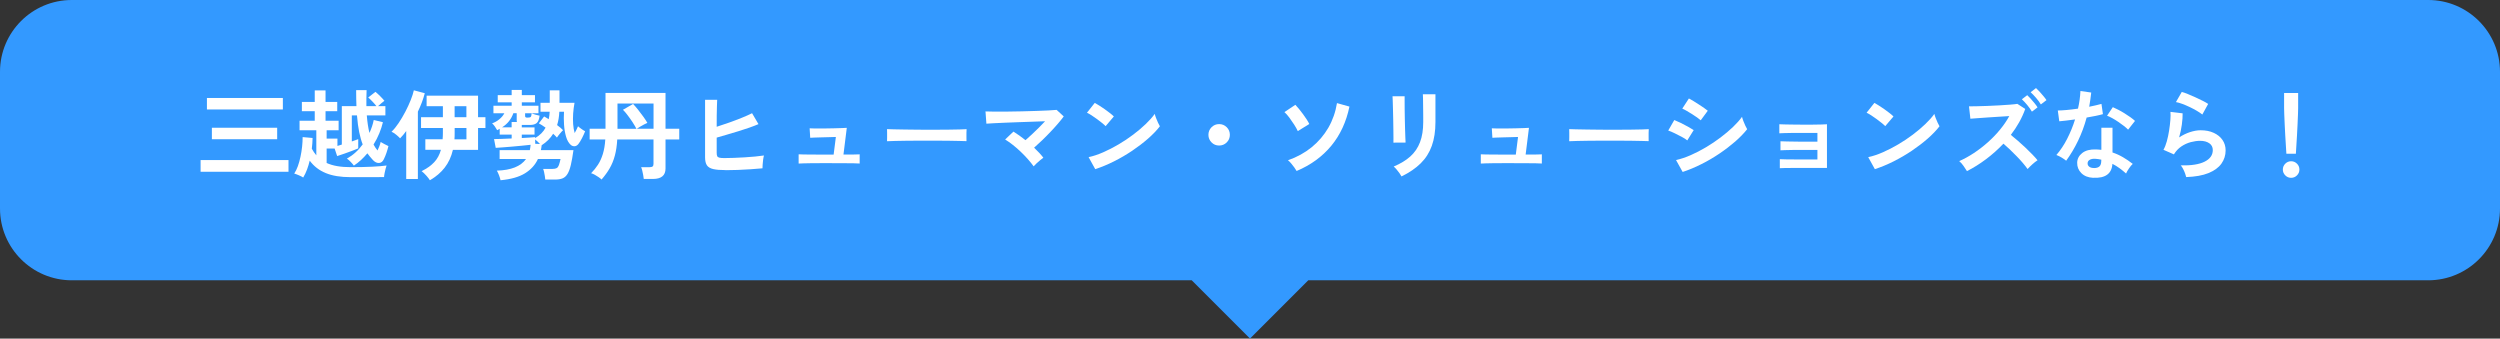 <?xml version="1.0" encoding="UTF-8"?>
<svg id="_レイヤー_2" data-name="レイヤー 2" xmlns="http://www.w3.org/2000/svg" viewBox="0 0 615.68 83.39">
  <rect x="0" y="0" width="615.68" height="83.39" fill="#333333" stroke="none"/>
  <defs>
    <style>
      .cls-1 {
        fill: #39f;
      }

      .cls-1, .cls-2 {
        stroke-width: 0px;
      }

      .cls-2 {
        fill: #fff;
      }
    </style>
  </defs>
  <g id="_饑1" data-name="ﾑ饑1">
    <path class="cls-1" d="M598,0H17.68C7.92,0,0,7.92,0,17.68v33.67c0,9.76,7.92,17.68,17.68,17.68h275.81l14.35,14.35,14.35-14.35h275.81c9.76,0,17.68-7.92,17.68-17.68V17.68c0-9.76-7.92-17.68-17.68-17.68Z"/>
    <g>
      <path class="cls-2" d="M49.4,42.3v-2.88h21.65v2.88h-21.65ZM50.96,26.96v-2.83h18.7v2.83h-18.7ZM52.18,34.29v-2.83h16.08v2.83h-16.08Z"/>
      <path class="cls-2" d="M74.67,43.72c-.26-.18-.61-.36-1.06-.55-.45-.19-.83-.34-1.15-.43.34-.5.63-1.1.89-1.81.26-.71.47-1.48.65-2.32.18-.83.31-1.66.4-2.5s.13-1.62.13-2.35l2.45.22c-.02.45-.04.89-.06,1.32-.02.43-.07.87-.13,1.32.16.3.33.59.52.86.18.27.38.53.59.77v-6.17h-4.13v-2.35h3.74v-2.35h-3.17v-2.28h3.17v-2.83h2.66v2.83h2.88v2.28h-2.88v2.35h3.22v2.35h-2.95v2.06h2.66v1.8c.16-.05.33-.1.52-.16.18-.06.37-.12.56-.18v-9.46h3.6c-.05-1.2-.07-2.51-.07-3.94h2.57c-.02.7-.03,1.38-.05,2.04-.02.66-.02,1.29,0,1.9h2.47c-.26-.34-.57-.7-.95-1.1-.38-.4-.73-.74-1.07-1.03l1.78-1.39c.32.26.7.6,1.14,1.04.44.44.8.83,1.07,1.16-.14.11-.38.3-.72.58-.34.27-.62.52-.86.74h1.82v2.28h-4.58c.13,1.63.34,3.07.65,4.32.5-1.07.85-2.14,1.06-3.19l2.26.55c-.21.88-.5,1.79-.89,2.74-.38.94-.86,1.86-1.42,2.76.16.29.32.55.48.79.16.24.33.46.5.67.16-.34.31-.69.46-1.07s.25-.72.31-1.02c.24.14.56.32.96.53.4.21.72.37.96.48-.13.53-.29,1.08-.49,1.67-.2.58-.41,1.1-.64,1.55-.27.59-.66.9-1.18.94-.51.03-1.01-.2-1.49-.7-.26-.27-.5-.54-.72-.82-.22-.27-.45-.56-.67-.86-.5.59-1.02,1.14-1.58,1.66-.56.51-1.14.97-1.75,1.37-.16-.24-.41-.54-.76-.9-.34-.36-.66-.64-.95-.83.75-.42,1.46-.92,2.11-1.51.66-.59,1.25-1.26,1.78-1.99-.34-.85-.62-1.85-.86-3-.24-1.15-.42-2.53-.55-4.13h-1.27v6.41c.3-.11.59-.22.86-.31.27-.1.51-.18.72-.26v2.28c-.42.18-.93.38-1.54.61-.61.23-1.23.46-1.87.68-.64.22-1.23.42-1.78.6l-.62-1.85h-1.97v3.55c1.49.69,3.46,1.03,5.9,1.03,2.05,0,3.81-.04,5.28-.11,1.47-.07,2.66-.17,3.58-.3-.06.18-.14.44-.24.8-.1.36-.18.73-.25,1.1-.07.38-.12.69-.13.95-.45,0-1.03,0-1.75.01-.72,0-1.48.01-2.29.01h-4.19c-2.46,0-4.5-.33-6.12-1-1.62-.66-2.94-1.68-3.96-3.06-.18.74-.39,1.46-.65,2.16s-.57,1.36-.94,1.97Z"/>
      <path class="cls-2" d="M100.04,44.08v-11.81c-.24.32-.48.63-.73.94-.25.3-.51.59-.78.86-.26-.29-.58-.59-.97-.9-.39-.31-.77-.56-1.14-.73.58-.54,1.16-1.25,1.74-2.12.58-.87,1.14-1.8,1.66-2.8s.96-1.95,1.33-2.88c.37-.93.62-1.73.77-2.4l2.69.72c-.19.74-.43,1.49-.72,2.26-.29.77-.62,1.53-.98,2.28v16.58h-2.86ZM105.87,44.39c-.21-.34-.52-.73-.92-1.18-.41-.45-.78-.8-1.12-1.06,1.3-.64,2.33-1.37,3.1-2.2.77-.82,1.32-1.84,1.66-3.06h-3.84v-2.59h4.25c.05-.51.07-1.04.07-1.58v-1.2h-5.38v-2.66h5.38v-2.71h-4.01v-2.59h12.67v5.3h1.82v2.66h-1.82v5.38h-6.19c-.4,1.71-1.08,3.18-2.03,4.39-.95,1.22-2.16,2.25-3.64,3.1ZM111.92,34.31h2.95v-2.78h-2.9v1.2c0,.27,0,.54-.01.8,0,.26-.02.52-.04.78ZM111.96,28.86h2.9v-2.71h-2.9v2.71Z"/>
      <path class="cls-2" d="M123.27,44.39c-.08-.37-.2-.78-.37-1.22s-.35-.83-.54-1.15c3.5-.1,5.9-1.05,7.18-2.86h-6.5v-2.18h7.44c.05-.22.09-.44.12-.66.03-.22.06-.44.07-.66-.67.08-1.41.16-2.21.23-.8.07-1.6.14-2.4.22-.8.07-1.54.13-2.23.18-.69.05-1.27.09-1.75.12l-.41-2.16c.37,0,.95-.01,1.75-.04.8-.02,1.66-.06,2.59-.11v-.96h-2.95v-1.42c-.1.06-.2.12-.3.17-.1.05-.21.1-.32.17-.14-.25-.33-.55-.55-.88-.22-.33-.46-.6-.7-.8.67-.24,1.28-.58,1.81-1.03.54-.45.94-.94,1.21-1.46h-2.69v-1.85h4.49v-.84h-3.43v-1.78h3.43v-1.27h2.5v1.27h3.24v1.78h-3.24v.84h4.1v1.85h-3.29v.7c0,.26.18.38.53.38.46,0,.75-.06.86-.18s.18-.41.22-.88c.24.11.57.22.98.34.42.11.74.19.98.24-.11.9-.35,1.5-.72,1.81-.37.31-.91.47-1.63.47h-2.04v.6h3.14v1.78h-3.14v.84c.69-.03,1.32-.07,1.9-.11.58-.04,1.04-.08,1.39-.11v.24c1.17-.69,2.02-1.54,2.57-2.57-.3-.22-.6-.42-.88-.6-.28-.18-.54-.33-.78-.46l1.3-1.7c.18.1.36.2.54.31.18.11.38.23.59.36.06-.29.12-.58.16-.89.04-.3.07-.62.08-.94h-2.26v-2.21h2.28v-3.07h2.4v3.07h3.7c-.16.86-.27,1.75-.34,2.66-.06.91-.06,1.78,0,2.6s.19,1.56.38,2.2c.18-.32.34-.63.48-.92s.26-.55.34-.76c.14.14.4.35.78.62.38.27.7.48.97.62-.21.54-.47,1.12-.78,1.72-.31.6-.61,1.08-.9,1.45-.29.34-.6.51-.95.52-.34,0-.65-.11-.92-.35-.5-.45-.88-1.12-1.14-2-.26-.89-.43-1.88-.5-2.96-.07-1.09-.08-2.15-.01-3.19h-1.15c-.03.61-.09,1.18-.18,1.73s-.21,1.06-.37,1.56c.29.21.56.42.82.64s.47.42.65.61c-.21.19-.47.48-.78.85s-.56.7-.73.97c-.13-.14-.27-.3-.43-.46-.16-.16-.33-.32-.5-.48-.67,1.1-1.62,2.05-2.83,2.83-.02.21-.04.41-.08.61-.04.2-.08.4-.11.59h8.02c-.21,1.5-.42,2.73-.65,3.67-.22.94-.5,1.68-.82,2.2-.32.52-.72.88-1.2,1.08s-1.1.3-1.85.3h-2.42c-.02-.22-.05-.51-.11-.85-.06-.34-.12-.68-.19-1.01-.07-.33-.15-.58-.23-.76h2.3c.46,0,.81-.07,1.04-.2s.41-.38.54-.73c.13-.35.26-.86.41-1.51h-5.57c-.67,1.46-1.74,2.63-3.2,3.53-1.46.9-3.46,1.46-5.99,1.7ZM123.65,31.36h2.35v-1.32h1.3c-.02-.06-.03-.13-.04-.2,0-.07-.01-.15-.01-.23v-1.73h-.82c-.26.72-.61,1.37-1.06,1.94-.45.58-1.02,1.09-1.73,1.54ZM132.99,35.46c-.16-.18-.35-.37-.58-.58-.22-.21-.43-.38-.62-.53l.02,1.06,1.18.05Z"/>
      <path class="cls-2" d="M148.16,44.22c-.18-.18-.42-.37-.73-.59-.31-.22-.64-.42-.97-.6-.34-.18-.63-.31-.89-.37.64-.64,1.2-1.34,1.69-2.09.49-.75.89-1.63,1.2-2.63s.52-2.2.61-3.59h-3.86v-2.64h3.91v-8.83h14.78v8.83h3.38v2.64h-3.38v7.15c0,1.71-1.03,2.57-3.1,2.57h-2.26c-.03-.27-.08-.59-.14-.96-.06-.37-.14-.73-.23-1.09-.09-.36-.18-.64-.28-.85h2.11c.34,0,.58-.06.72-.17.14-.11.22-.33.22-.65v-6h-8.93c-.08,1.5-.28,2.83-.59,3.98-.31,1.15-.74,2.2-1.28,3.13-.54.94-1.21,1.85-1.99,2.75ZM152.07,31.72h4.66c-.21-.43-.51-.95-.9-1.55-.39-.6-.8-1.19-1.24-1.76-.43-.58-.82-1.03-1.18-1.37l2.5-1.44c.37.38.77.85,1.21,1.4.44.55.87,1.12,1.28,1.69.42.58.76,1.1,1.03,1.56-.22.1-.5.23-.83.41-.33.18-.66.36-.98.55-.33.19-.6.36-.8.5h4.13v-6.22h-8.88v6.22Z"/>
      <path class="cls-2" d="M178.68,41.89c-1.28,0-2.29-.08-3.02-.25-.74-.17-1.26-.48-1.56-.92-.3-.45-.46-1.1-.46-1.97v-14.18h2.98c-.02.38-.04.92-.06,1.62-.02.7-.04,1.48-.05,2.35,0,.87-.01,1.76-.01,2.68.96-.3,1.98-.65,3.06-1.03,1.08-.38,2.12-.78,3.12-1.18,1-.4,1.84-.78,2.53-1.13l1.58,2.69c-.67.29-1.44.58-2.29.88s-1.76.59-2.7.88c-.94.29-1.87.56-2.78.83-.91.26-1.75.51-2.52.73v3.74c0,.37.04.64.13.83.09.18.27.31.54.37.27.06.67.1,1.2.1.69,0,1.46-.02,2.33-.05.86-.03,1.75-.08,2.66-.13s1.78-.12,2.62-.2,1.55-.17,2.16-.26c-.08.29-.15.64-.2,1.04s-.1.81-.12,1.2c-.02.39-.04.7-.04.92-.85.08-1.81.16-2.88.23s-2.15.13-3.24.17c-1.09.04-2.08.06-2.98.06Z"/>
      <path class="cls-2" d="M196.68,40.26v-2.26c.24.02.63.03,1.18.04.54,0,1.18.02,1.9.02.72,0,1.48.01,2.28.01h3.26l.55-4.34c-.5.02-1.07.03-1.72.05s-1.28.03-1.91.05c-.62.02-1.18.03-1.67.05-.49.02-.83.03-1.02.05l-.14-2.33c.24.02.68.03,1.31.04.63,0,1.35,0,2.16,0,.81,0,1.61-.02,2.4-.04.79-.02,1.49-.04,2.09-.06.6-.02,1-.04,1.19-.06l-.82,6.58c.93,0,1.76,0,2.5-.01.74,0,1.23-.02,1.49-.04v2.26c-.27-.03-.79-.05-1.56-.06-.77,0-1.66-.02-2.69-.02-1.02,0-2.06-.01-3.1-.01h-2.12c-.79,0-1.57,0-2.34.01-.77,0-1.44.02-2.03.04-.58.02-.98.03-1.19.05Z"/>
      <path class="cls-2" d="M218.45,34.77c.02-.22.02-.53.02-.91v-1.15c0-.38,0-.69-.02-.91.3.02.84.03,1.62.05.78.02,1.7.03,2.78.05,1.08.02,2.24.03,3.47.04,1.23,0,2.46.01,3.7.01s2.4,0,3.49-.02c1.1-.02,2.04-.03,2.84-.05s1.37-.04,1.7-.07c-.02.21-.03.5-.04.89,0,.38,0,.77,0,1.16,0,.39.01.69.01.9-.4-.02-.99-.03-1.76-.05s-1.68-.03-2.71-.05c-1.03-.02-2.13-.02-3.29-.02h-3.52c-1.18,0-2.31,0-3.38.02-1.07.02-2.04.03-2.89.05s-1.53.04-2.03.07Z"/>
      <path class="cls-2" d="M254.57,40.98c-.4-.56-.88-1.16-1.44-1.79-.56-.63-1.16-1.25-1.8-1.86-.64-.61-1.29-1.17-1.94-1.68-.66-.51-1.27-.94-1.85-1.3l2.04-1.94c.46.29.95.61,1.46.97.51.36,1.02.74,1.51,1.14.48-.42,1-.89,1.57-1.42.57-.53,1.13-1.07,1.69-1.63.56-.56,1.08-1.1,1.56-1.61-.91.03-1.93.07-3.06.11s-2.28.08-3.46.12c-1.18.04-2.3.08-3.36.13s-2,.09-2.81.13c-.81.04-1.4.08-1.76.11l-.22-3.02c.54.03,1.28.05,2.22.05s1.98,0,3.14-.01,2.35-.03,3.58-.06c1.22-.03,2.4-.06,3.53-.1s2.14-.07,3.02-.12c.89-.05,1.56-.1,2.03-.14l1.75,1.61c-.38.53-.86,1.12-1.43,1.78s-1.18,1.34-1.85,2.04-1.34,1.39-2.04,2.06c-.7.67-1.36,1.28-1.98,1.82.43.42.84.83,1.24,1.25.39.42.74.82,1.04,1.22-.21.14-.46.34-.77.6-.3.26-.6.52-.9.79-.3.27-.54.52-.73.74Z"/>
      <path class="cls-2" d="M272.28,31.07c-.21-.22-.5-.49-.88-.79-.38-.3-.79-.62-1.25-.96s-.9-.64-1.33-.92c-.43-.28-.81-.49-1.13-.64l1.92-2.42c.32.18.7.4,1.13.67.43.27.88.57,1.33.89s.88.64,1.28.95c.4.31.72.59.96.83l-2.04,2.4ZM269.72,41.65l-1.63-2.95c1.14-.24,2.33-.64,3.59-1.19,1.26-.55,2.52-1.2,3.78-1.94,1.26-.74,2.46-1.54,3.6-2.4,1.14-.86,2.16-1.72,3.08-2.6.92-.88,1.67-1.72,2.24-2.52.06.27.17.61.32,1.01.15.4.32.79.49,1.16.18.38.33.67.46.88-.78,1.01-1.76,2.03-2.94,3.06-1.18,1.03-2.48,2.02-3.9,2.98-1.42.95-2.91,1.82-4.46,2.6-1.55.78-3.1,1.42-4.63,1.92Z"/>
      <path class="cls-2" d="M300.24,35.84c-.74,0-1.36-.25-1.87-.77-.51-.51-.77-1.14-.77-1.87s.26-1.36.77-1.87c.51-.51,1.14-.77,1.87-.77s1.36.26,1.87.77c.51.51.77,1.14.77,1.87s-.26,1.36-.77,1.87c-.51.51-1.14.77-1.87.77Z"/>
      <path class="cls-2" d="M319.61,32.29c-.21-.46-.5-.99-.88-1.58-.38-.59-.78-1.17-1.2-1.74-.42-.57-.83-1.02-1.21-1.36l2.69-1.8c.26.26.55.59.89,1.01.34.42.68.86,1.02,1.32s.65.91.92,1.33c.27.42.47.78.6,1.07l-2.83,1.75ZM319.32,42.11c-.13-.24-.32-.53-.56-.86-.25-.34-.51-.67-.78-1-.27-.33-.54-.59-.79-.78,2.21-.77,4.15-1.84,5.83-3.2,1.68-1.37,3.05-2.98,4.12-4.82,1.06-1.85,1.77-3.87,2.12-6.06l3.07.86c-.78,3.78-2.28,7-4.48,9.66s-5.04,4.73-8.53,6.2Z"/>
      <path class="cls-2" d="M343.16,35.15c.02-.14.02-.5.01-1.07,0-.57-.02-1.26-.02-2.08,0-.82-.02-1.67-.04-2.57-.02-.9-.04-1.75-.06-2.57-.02-.82-.04-1.51-.06-2.08-.02-.57-.03-.92-.05-1.07h2.98v1.1c0,.56,0,1.24.01,2.03,0,.79.02,1.62.04,2.48.02.86.04,1.7.06,2.51.02.81.05,1.5.07,2.09s.04.98.06,1.19l-3,.02ZM345.15,43.45c-.11-.22-.28-.49-.49-.79-.22-.3-.45-.61-.71-.91-.26-.3-.5-.55-.72-.74,1.65-.69,3.01-1.51,4.08-2.47,1.07-.96,1.87-2.13,2.4-3.52.53-1.38.79-3.04.79-4.96v-1.1c0-.35,0-.81-.01-1.37,0-.56-.02-1.14-.02-1.73,0-.59-.02-1.13-.02-1.61,0-.48-.02-.82-.04-1.03h3.1v6.84c0,2.24-.3,4.19-.89,5.84-.59,1.66-1.5,3.1-2.74,4.32-1.23,1.22-2.81,2.3-4.73,3.23Z"/>
      <path class="cls-2" d="M364.68,40.26v-2.26c.24.02.63.03,1.18.04.54,0,1.18.02,1.9.02.72,0,1.48.01,2.28.01h3.26l.55-4.34c-.5.02-1.07.03-1.72.05s-1.28.03-1.91.05c-.62.02-1.18.03-1.67.05-.49.02-.83.03-1.02.05l-.14-2.33c.24.02.68.03,1.31.04.63,0,1.35,0,2.16,0,.81,0,1.61-.02,2.4-.04.79-.02,1.49-.04,2.09-.06.6-.02,1-.04,1.19-.06l-.82,6.58c.93,0,1.76,0,2.5-.01.74,0,1.23-.02,1.49-.04v2.26c-.27-.03-.79-.05-1.56-.06-.77,0-1.66-.02-2.69-.02-1.02,0-2.06-.01-3.1-.01h-2.12c-.79,0-1.57,0-2.34.01-.77,0-1.44.02-2.03.04-.58.02-.98.03-1.19.05Z"/>
      <path class="cls-2" d="M386.45,34.77c.02-.22.02-.53.02-.91v-1.15c0-.38,0-.69-.02-.91.3.02.84.03,1.62.05.78.02,1.7.03,2.78.05,1.08.02,2.24.03,3.47.04,1.23,0,2.46.01,3.7.01s2.4,0,3.49-.02c1.1-.02,2.04-.03,2.84-.05s1.37-.04,1.7-.07c-.02.21-.03.5-.04.89,0,.38,0,.77,0,1.16,0,.39.01.69.01.9-.4-.02-.99-.03-1.76-.05s-1.68-.03-2.71-.05c-1.03-.02-2.13-.02-3.29-.02h-3.52c-1.18,0-2.31,0-3.38.02-1.07.02-2.04.03-2.89.05s-1.53.04-2.03.07Z"/>
      <path class="cls-2" d="M415.52,34.57c-.3-.26-.74-.54-1.32-.85-.58-.31-1.17-.62-1.79-.91-.62-.3-1.14-.52-1.57-.66l1.49-2.59c.46.18,1,.42,1.62.72.62.3,1.21.62,1.79.94.58.32,1.03.59,1.37.82l-1.58,2.54ZM414.39,42.35l-1.63-2.93c1.15-.26,2.36-.66,3.61-1.21,1.26-.55,2.51-1.2,3.76-1.94,1.25-.74,2.44-1.54,3.58-2.4,1.14-.86,2.16-1.72,3.07-2.59.91-.87,1.66-1.71,2.23-2.51.06.27.17.61.32,1.01.15.4.32.79.49,1.16.18.38.33.67.46.88-.8,1.01-1.79,2.02-2.96,3.05-1.18,1.02-2.47,2.01-3.88,2.96-1.41.95-2.88,1.82-4.43,2.59-1.54.78-3.08,1.42-4.62,1.93ZM418.85,29.63c-.21-.19-.51-.42-.9-.7-.39-.27-.82-.56-1.28-.85-.46-.3-.91-.56-1.33-.8s-.77-.42-1.04-.53l1.63-2.5c.32.16.7.38,1.14.65s.89.56,1.34.85c.46.3.88.58,1.27.85.39.27.69.5.9.67l-1.73,2.35Z"/>
      <path class="cls-2" d="M438.32,41.41v-2.21c.32.02.87.03,1.64.05.78.02,1.7.02,2.78.02h4.84v-2.35h-3.71c-.82,0-1.61,0-2.35.01-.74,0-1.38.02-1.92.04-.54.02-.91.03-1.12.05v-2.23c.34.02.88.03,1.64.05.76.02,1.67.03,2.74.04,1.06,0,2.2.01,3.42.01h1.3v-2.16h-3.97c-.82,0-1.61,0-2.35.01-.74,0-1.39.02-1.93.04-.54.02-.92.03-1.13.05v-2.23c.34.02.88.03,1.64.05.76.02,1.67.03,2.74.04,1.06,0,2.21.01,3.44.01.98,0,1.82-.01,2.52-.04.7-.02,1.17-.04,1.39-.06v10.75h-6.19c-.83,0-1.62,0-2.38.01-.75,0-1.4.02-1.93.02-.54,0-.91.02-1.12.04Z"/>
      <path class="cls-2" d="M464.28,31.07c-.21-.22-.5-.49-.88-.79-.38-.3-.79-.62-1.25-.96s-.9-.64-1.33-.92c-.43-.28-.81-.49-1.13-.64l1.92-2.42c.32.18.7.4,1.13.67.43.27.88.57,1.33.89s.88.64,1.28.95c.4.31.72.59.96.83l-2.04,2.4ZM461.72,41.65l-1.63-2.95c1.14-.24,2.33-.64,3.59-1.19,1.26-.55,2.52-1.2,3.78-1.94,1.26-.74,2.46-1.54,3.6-2.4,1.14-.86,2.16-1.72,3.08-2.6.92-.88,1.67-1.72,2.24-2.52.06.27.17.61.32,1.01.15.4.32.79.49,1.16.18.38.33.67.46.88-.78,1.01-1.76,2.03-2.94,3.06-1.18,1.03-2.48,2.02-3.9,2.98-1.42.95-2.91,1.82-4.46,2.6-1.55.78-3.1,1.42-4.63,1.92Z"/>
      <path class="cls-2" d="M484.4,42.13c-.21-.35-.49-.78-.84-1.27-.35-.5-.7-.89-1.06-1.18,1.2-.53,2.4-1.19,3.6-1.98s2.35-1.68,3.44-2.65c1.1-.98,2.1-2.01,3-3.11s1.67-2.21,2.29-3.35c-.78.05-1.64.1-2.58.16-.94.06-1.86.12-2.78.18-.92.06-1.75.12-2.5.18-.74.06-1.32.1-1.72.13l-.34-3.05c.4,0,1,0,1.8-.02.8-.02,1.7-.04,2.69-.08.99-.04,1.98-.09,2.98-.14.99-.06,1.88-.12,2.68-.18.79-.06,1.38-.13,1.76-.19l1.94,1.25c-.4,1.12-.9,2.22-1.5,3.29-.6,1.07-1.28,2.1-2.05,3.1.56.45,1.15.94,1.78,1.49s1.24,1.1,1.85,1.68c.61.58,1.17,1.13,1.68,1.66s.94,1,1.27,1.42c-.4.26-.82.58-1.26.98-.44.4-.84.79-1.19,1.18-.3-.43-.69-.92-1.16-1.48-.47-.55-.98-1.11-1.54-1.68-.55-.57-1.11-1.12-1.67-1.66s-1.09-1.01-1.58-1.43c-1.33,1.41-2.77,2.69-4.32,3.85-1.55,1.16-3.11,2.13-4.68,2.92ZM500.4,27.49c-.29-.51-.68-1.06-1.16-1.64-.49-.58-.92-1.05-1.31-1.4l1.32-1.01c.22.19.5.48.84.85s.66.76.98,1.15c.32.39.56.72.72,1l-1.39,1.06ZM502.61,25.72c-.3-.51-.7-1.05-1.19-1.62-.49-.57-.93-1.03-1.33-1.38l1.32-1.03c.24.21.53.5.86.86.34.37.66.74.98,1.13.32.38.57.71.74.98l-1.39,1.06Z"/>
      <path class="cls-2" d="M508.85,39.59c-.26-.22-.62-.48-1.1-.77s-.92-.5-1.32-.65c.99-1.14,1.88-2.47,2.66-4,.78-1.53,1.43-3.12,1.94-4.76-.8.11-1.54.21-2.23.29-.69.08-1.24.14-1.66.17l-.36-2.66c.56,0,1.28-.04,2.17-.12.89-.08,1.82-.19,2.8-.34.18-.75.31-1.49.41-2.22.1-.73.16-1.44.19-2.12l2.66.38c-.13,1.2-.3,2.37-.5,3.5.56-.11,1.1-.23,1.62-.35.52-.12.99-.24,1.4-.35l.36,2.52c-.5.14-1.09.29-1.79.43-.7.14-1.44.28-2.22.41-.54,2.02-1.25,3.92-2.11,5.71-.86,1.79-1.84,3.43-2.93,4.92ZM515.48,43.79c-1.23-.06-2.2-.45-2.9-1.15-.7-.7-1.05-1.56-1.03-2.57.02-.94.43-1.74,1.24-2.38.81-.64,1.94-.94,3.4-.89.22.02.45.03.67.04.22,0,.44.03.65.06v-5.45h2.74v6.1c.91.3,1.78.7,2.6,1.18.82.48,1.62,1.02,2.39,1.63-.29.26-.6.62-.92,1.1-.33.48-.57.9-.73,1.27-.51-.46-1.05-.9-1.61-1.31-.56-.41-1.14-.76-1.75-1.07-.16,2.43-1.74,3.58-4.73,3.43ZM515.69,41.39c.61,0,1.06-.14,1.36-.42.3-.28.44-.77.44-1.48v-.17c-.5-.11-1.01-.18-1.54-.22-.54-.02-.98.07-1.31.26-.33.19-.5.46-.52.82-.02.35.11.64.38.86.27.22.66.34,1.18.34ZM524.09,31.93c-.26-.27-.6-.58-1.03-.91s-.9-.67-1.39-1.01c-.5-.34-.99-.64-1.48-.91-.49-.27-.92-.47-1.28-.6l1.42-2.11c.38.16.83.37,1.34.64.51.26,1.03.56,1.56.89.53.33,1.02.65,1.46.97.45.32.82.62,1.1.89l-1.7,2.16Z"/>
      <path class="cls-2" d="M538.4,43.6c-.05-.24-.14-.54-.28-.91-.14-.37-.3-.74-.49-1.1-.19-.37-.38-.66-.58-.86,2.56.06,4.52-.24,5.87-.91,1.35-.67,2.03-1.62,2.03-2.86,0-.72-.29-1.28-.86-1.68-.58-.4-1.33-.6-2.26-.6-.72,0-1.49.11-2.3.32-.82.22-1.59.57-2.32,1.06-.73.49-1.34,1.14-1.84,1.96l-2.57-1.13c.32-.56.6-1.26.83-2.1.23-.84.42-1.72.56-2.63s.25-1.78.31-2.59c.06-.82.07-1.49.02-2.02l3,.36c.02.78-.05,1.71-.19,2.77-.14,1.06-.37,2.12-.67,3.16.85-.56,1.74-.99,2.66-1.3.93-.3,1.8-.46,2.62-.46,1.25,0,2.33.21,3.25.64.92.42,1.64,1.01,2.15,1.75.51.74.77,1.6.77,2.56,0,1.22-.35,2.31-1.04,3.28-.7.97-1.76,1.74-3.19,2.32-1.43.58-3.26.9-5.48.98ZM542.38,28.21c-.4-.32-.88-.64-1.43-.96-.55-.32-1.13-.62-1.74-.91s-1.2-.54-1.79-.76c-.58-.22-1.1-.36-1.55-.44l1.44-2.5c.42.11.91.28,1.49.52.58.23,1.18.49,1.81.78.63.29,1.23.58,1.8.86.57.29,1.04.55,1.4.79l-1.44,2.62Z"/>
      <path class="cls-2" d="M564.24,43.79c-.56,0-1.04-.2-1.44-.6-.4-.4-.6-.88-.6-1.44s.2-1.04.6-1.44c.4-.4.88-.6,1.44-.6s1.04.2,1.44.6c.4.4.6.88.6,1.44s-.2,1.04-.6,1.44c-.4.4-.88.6-1.44.6ZM563.07,37.86c-.03-.5-.07-1.15-.12-1.96-.05-.81-.1-1.68-.16-2.62-.06-.94-.1-1.86-.14-2.76s-.07-1.7-.1-2.4c-.02-.7-.04-1.2-.04-1.5v-3.72h3.46v3.72c0,.3-.01.8-.04,1.5-.02.7-.06,1.5-.1,2.4-.04.9-.09,1.82-.14,2.76-.06.94-.11,1.81-.16,2.62-.05.81-.09,1.46-.12,1.96h-2.35Z"/>
    </g>
  </g>
</svg>
